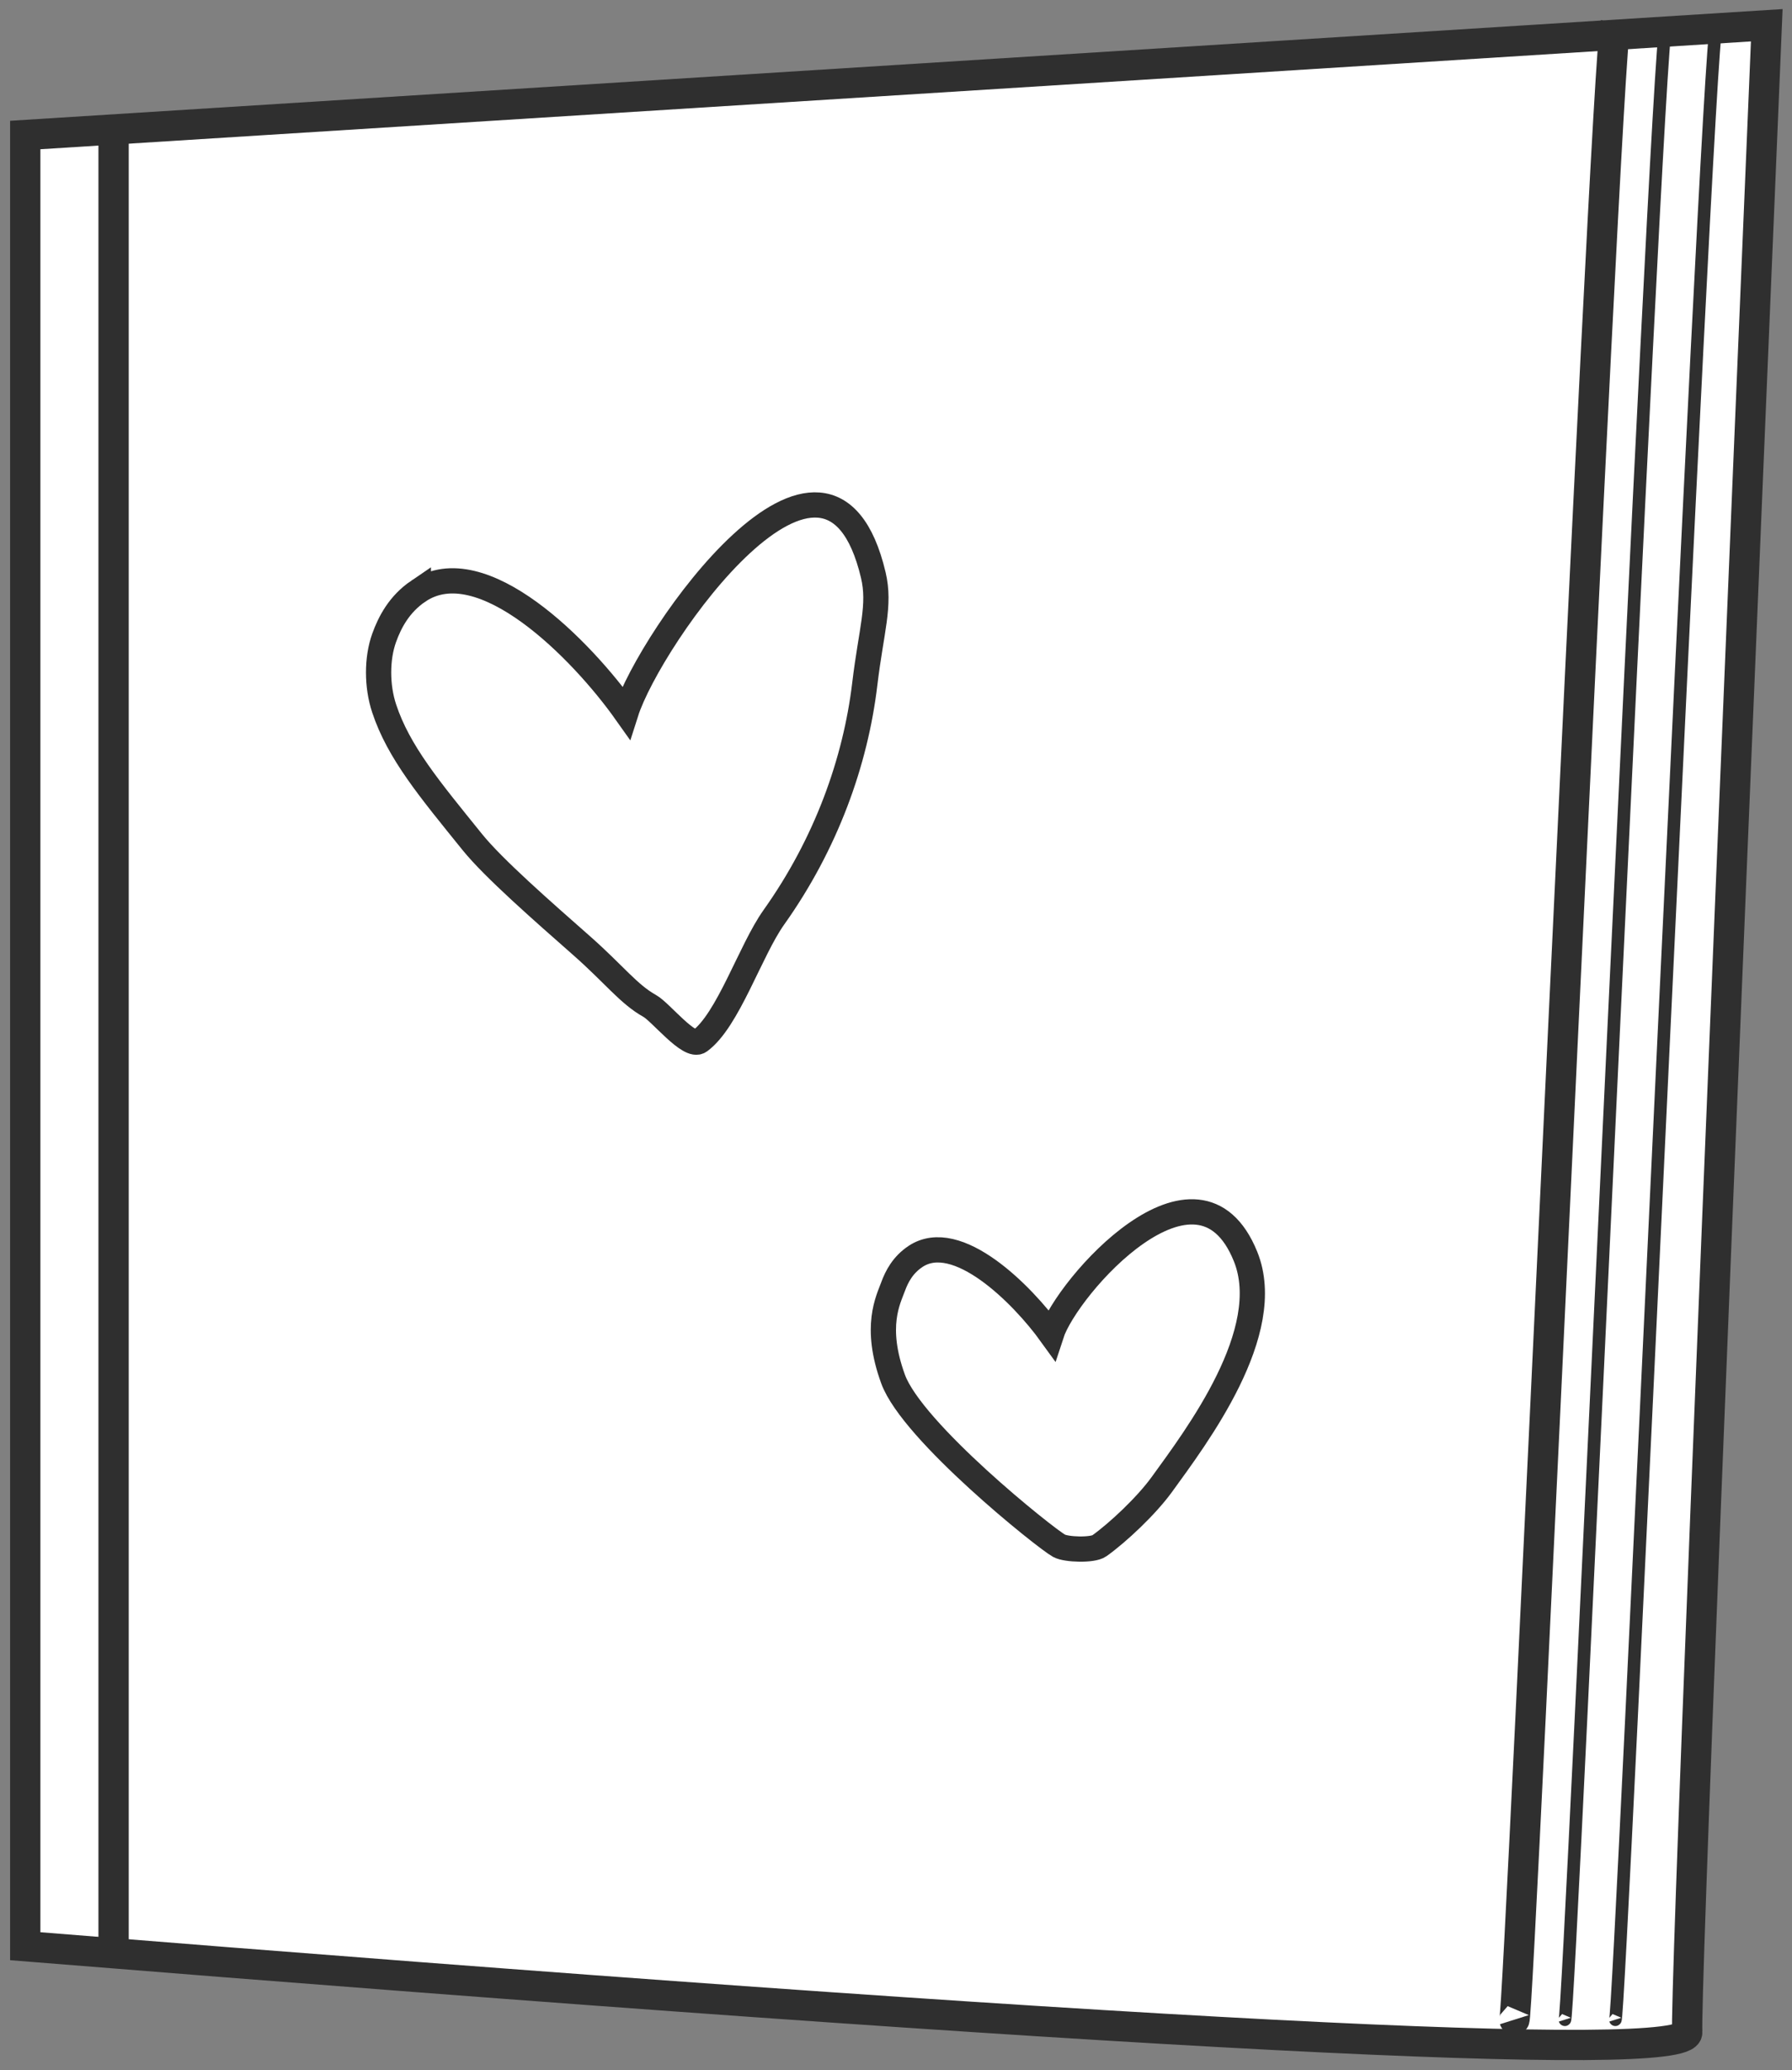 <svg width="71" height="82" xmlns="http://www.w3.org/2000/svg"><rect width="100%" height="100%" fill="#808080" stroke="none"/><g stroke="#2F2F2F" fill="none" fill-rule="evenodd"><path d="M1 5.348v71.74c43.971 3.545 65.92 4.68 65.849 3.407C66.777 79.222 67.827 52.723 70 1L1 5.348z" stroke-width="1.2" fill="#FFF"/><path d="M16.575 23.414c-.76.516-1.131 1.23-1.356 1.855-.292.814-.292 1.903 0 2.787.576 1.744 1.804 3.204 3.492 5.295.842 1.043 2.791 2.747 4.338 4.11 1.294 1.142 1.857 1.917 2.693 2.383.438.244 1.57 1.692 1.977 1.396 1.128-.82 2.005-3.588 2.94-4.904 2.08-2.923 3.238-6.174 3.604-9.241.256-2.145.623-3.112.337-4.319-1.803-7.598-8.858 2.493-9.798 5.443-1.753-2.475-5.713-6.508-8.227-4.805zM36.272 49.768c-.498.33-.74.79-.887 1.192-.19.523-.762 1.581 0 3.666.763 2.086 6.03 6.302 6.576 6.601.286.157 1.332.19 1.597 0 .738-.528 1.863-1.583 2.475-2.429 1.36-1.88 4.523-6.046 3.316-9.03-1.891-4.677-7.083 1.192-7.698 3.088-1.146-1.59-3.735-4.184-5.38-3.088z" fill="#FFF" stroke-linecap="round"/><path d="M64 1c-.38 1.024-3.833 79.526-4 78.997" stroke-width="1.2"/><path d="M66 1c-.38 1.024-3.833 79.526-4 78.997M68 1c-.38 1.024-3.833 79.526-4 78.997" stroke-width=".5"/><path stroke-width="1.2" d="M4.5 5v72"/></g></svg>